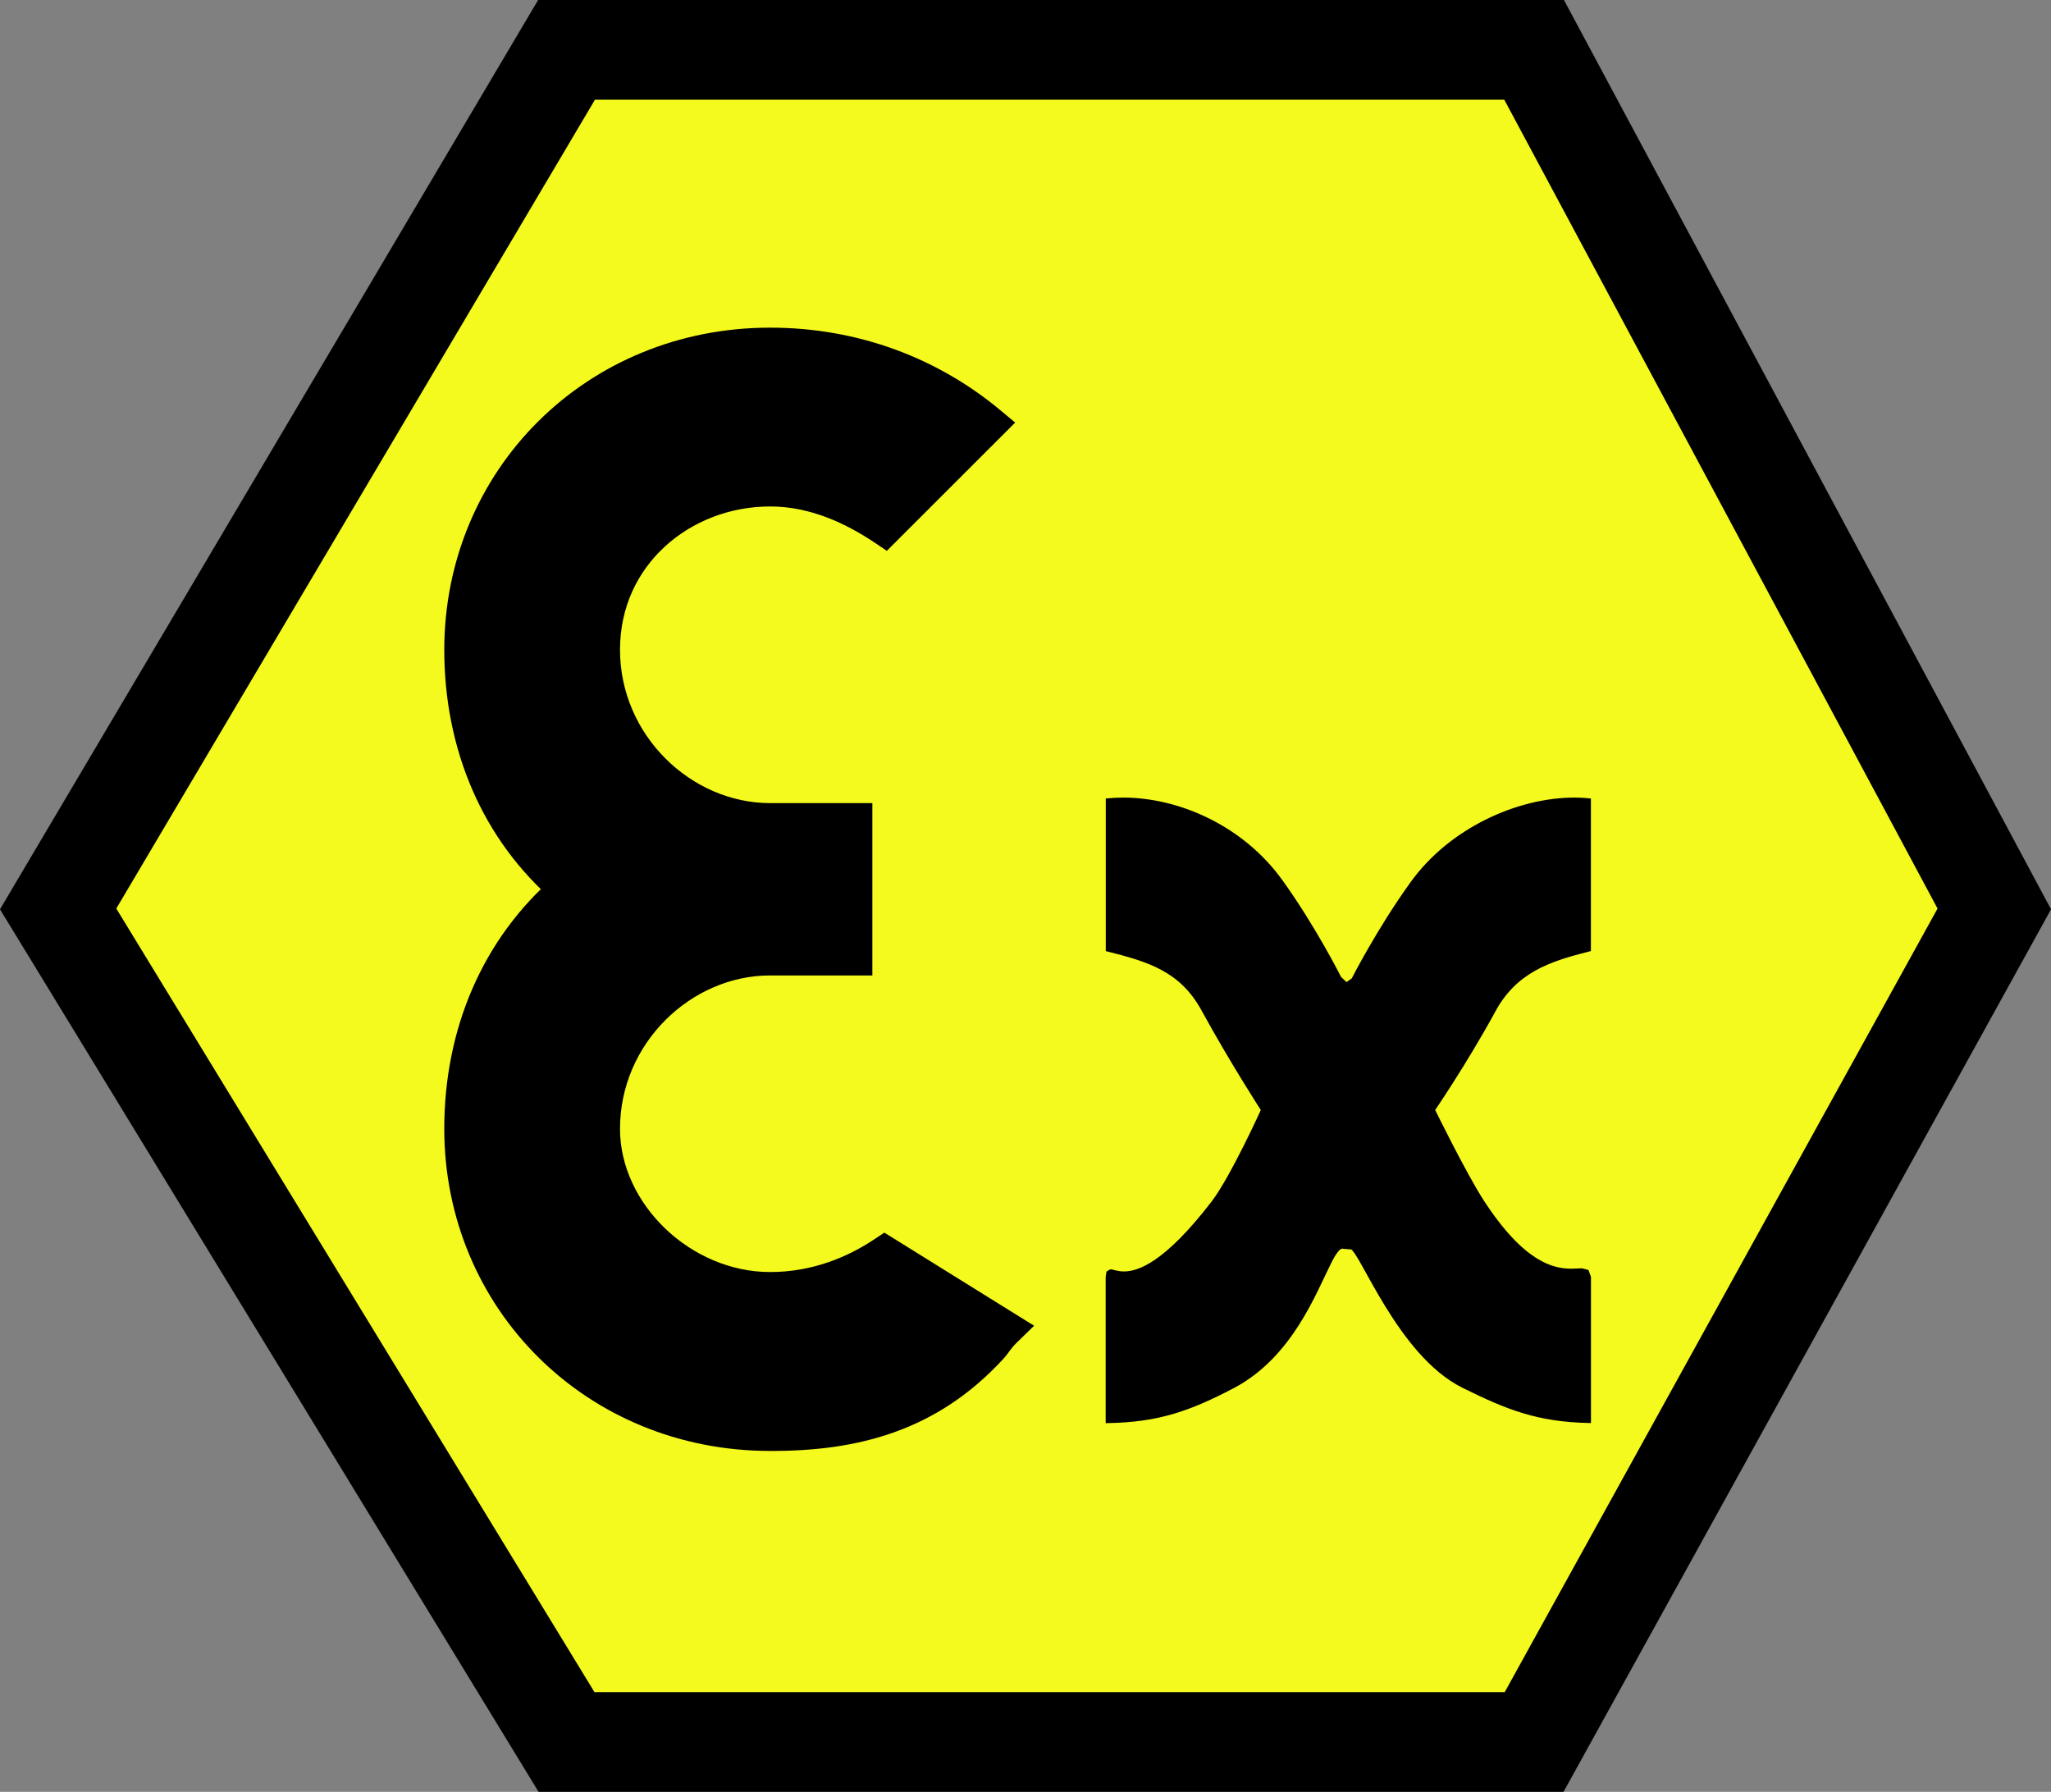 <?xml version="1.0" encoding="utf-8"?>
<!-- Generator: Adobe Illustrator 25.2.3, SVG Export Plug-In . SVG Version: 6.00 Build 0)  -->
<svg version="1.1" id="Layer_1" xmlns="http://www.w3.org/2000/svg" xmlns:xlink="http://www.w3.org/1999/xlink" x="0px" y="0px"
	 viewBox="0 0 600 524.11" style="enable-background:new 0 0 600 524.11;" xml:space="preserve">
<rect x="0" y="0" width="600" height="524.11" fill="#808080" stroke="none"/>
<style type="text/css">
	.Arched_x0020_Green{fill:url(#SVGID_1_);stroke:#FFFFFF;stroke-width:0.25;stroke-miterlimit:1;}
	.st0{fill:#F5FA1E;}
	.st1{clip-path:url(#SVGID_3_);}
</style>
<linearGradient id="SVGID_1_" gradientUnits="userSpaceOnUse" x1="-95.179" y1="568.707" x2="-94.472" y2="568">
	<stop  offset="0" style="stop-color:#339A2A"/>
	<stop  offset="0.983" style="stop-color:#121E0D"/>
</linearGradient>
<polygon class="st0" points="17.01,265.86 165.73,14.57 448.79,14.57 583.41,265.86 448.79,509.52 165.73,509.52 "/>
<path d="M174.05,29.16h266.01l126.75,236.59L440.19,494.95H173.91L34.02,265.75L174.05,29.16z M157.42,0L4.46,258.43L0,265.98
	l157.55,258.13H457.4L600,265.99v-0.04L457.52,0H157.42z"/>
<g>
	<defs>
		<rect id="SVGID_2_" x="0" width="600" height="524.11"/>
	</defs>
	<clipPath id="SVGID_3_">
		<use xlink:href="#SVGID_2_"  style="overflow:visible;"/>
	</clipPath>
	<path class="st1" d="M294.35,388.65c-2.94,2.86-2.86,3.58-4.85,5.72c-18.36,19.63-39.36,24.96-64.22,24.96
		c-50.89,0-90.22-39.35-90.22-89.16c0-27.82,10.58-52.77,30.67-70.11c-20.09-17.24-30.67-42.19-30.67-70.01
		c0-49.84,39.34-89.16,90.22-89.16c24.86,0,46.96,8.66,64.22,23.04l-30.68,30.66c-8.68-5.81-20.11-11.52-33.54-11.52
		c-25.93,0-48.98,19.16-48.98,46.97c0,27.82,23.04,49.91,48.98,49.91h24.86v40.29h-24.86c-25.93,0-48.98,22.11-48.98,49.93
		c0,24.87,23.04,46.96,48.98,46.96c13.43,0,24.86-4.77,33.54-10.59L294.35,388.65z"/>
	<path class="st1" d="M294.35,388.65l3.53,3.63c-1.33,1.3-1.74,1.85-2.26,2.51c-0.49,0.67-1.2,1.73-2.44,3.04
		c-19.36,20.84-42.43,26.66-67.91,26.57c-26.76,0-50.63-10.38-67.76-27.37c-17.14-16.99-27.54-40.61-27.54-66.85
		c-0.02-29.09,11.15-55.6,32.44-73.94l3.3,3.83l-3.29,3.84c-21.3-18.23-32.47-44.77-32.45-73.85c0-26.26,10.4-49.88,27.54-66.86
		c17.13-16.99,41-27.37,67.76-27.36c26.04-0.01,49.36,9.1,67.45,24.21l4.26,3.55l-37.55,37.52L256,158.8
		c-8.28-5.53-18.77-10.67-30.72-10.66c-11.72,0-22.76,4.35-30.78,11.73c-8.03,7.39-13.11,17.7-13.12,30.18
		c0,12.49,5.17,23.68,13.28,31.8c8.12,8.12,19.12,13.06,30.63,13.06h29.91v50.41h-29.91c-11.51-0.01-22.51,4.93-30.63,13.05
		c-8.11,8.12-13.28,19.31-13.28,31.81c-0.01,10.84,5.06,21.34,13.2,29.15c8.13,7.8,19.19,12.75,30.7,12.74
		c12.2,0.01,22.66-4.31,30.71-9.72l2.72-1.81l43.81,27.24l-4.64,4.51L294.35,388.65l-2.67,4.29l-35.53-22.09l2.67-4.3l2.82,4.22
		c-9.3,6.23-21.7,11.42-36.35,11.42c-14.42,0-27.84-6.1-37.71-15.56c-9.85-9.45-16.3-22.43-16.32-36.46
		c0.06-30.69,25.22-54.93,54.03-54.98h19.79v-30.16h-19.79c-28.81-0.07-53.97-24.3-54.03-54.98c-0.02-15.32,6.41-28.52,16.4-37.65
		c9.97-9.14,23.41-14.39,37.63-14.39c14.91,0.01,27.25,6.3,36.35,12.38l-2.82,4.2l-3.58-3.58l30.67-30.67l3.59,3.59l-3.25,3.88
		c-16.39-13.66-37.3-21.86-60.97-21.86c-48.2,0.06-85.11,37.02-85.16,84.1c0.03,26.56,10.01,49.93,28.92,66.16l4.46,3.83l-4.45,3.86
		c-18.92,16.34-28.9,39.73-28.93,66.27c0.05,47.06,36.97,84.02,85.16,84.1c24.23-0.11,43.17-4.95,60.52-23.36l1.71-2.15
		c0.67-0.93,1.69-2.16,3.31-3.73L294.35,388.65l-2.67,4.29L294.35,388.65z"/>
	<path class="st1" d="M392.68,364.75c-4.64-0.34-9.44,28.76-31.81,40.67c-12.87,6.77-21.95,10.05-36.88,10.28v-42.2
		c0-2.16,0.61-1.76,2.3-1.37c3.52,0.81,11.66,1.63,28.57-20.34c5.72-7.53,14.58-27.14,14.58-27.14s-9.15-14.1-17.42-29.25
		c-6.38-11.83-16.21-14.67-28.02-17.63v-43.71c17.44-1.72,38.49,6.68,50.68,23.71c9.82,13.63,17.16,28.3,17.16,28.3l2,1.91l2-1.43
		c0,0,7.33-14.47,17.15-28.1c12.19-17.06,34.48-26.1,51.84-24.38v43.71c-11.83,2.96-21.74,6.28-28.03,18.11
		c-8.29,15.14-17.62,28.77-17.62,28.77s9.14,18.67,14.3,26.67c13.43,20.78,23.05,20.52,27.85,20.27c2.29-0.12,3.5-0.24,3.5,1.91
		v42.2c-14.94-0.31-23.83-3.81-36.88-10.28c-18.77-9.32-29.94-40.28-32.68-40.48L392.68,364.75z"/>
	<path class="st1" d="M392.68,364.75l-0.03,0.55l-0.05-0.01c-0.57-0.14-1.9,1.49-3.29,4.4c-4.35,8.61-11.27,27.21-28.18,36.23
		c-12.9,6.77-22.12,10.1-37.13,10.34l-0.55,0.01V373.5l0.24-1.57l1.09-0.65c0.97,0.03,2.09,0.63,4.05,0.61
		c4.11,0.02,11.94-2.66,25.61-20.44c2.81-3.68,6.45-10.47,9.38-16.3c2.92-5.83,5.13-10.7,5.13-10.73l0.51,0.23l-0.45,0.3
		c-0.01-0.01-9.16-14.12-17.45-29.28c-6.29-11.63-15.85-14.4-27.67-17.37l-0.41-0.11v-44.63l0.49-0.04c1.52-0.15,3.05-0.23,4.6-0.23
		c16.61,0.01,35.31,8.44,46.58,24.16c9.85,13.69,17.19,28.36,17.2,28.37l-0.49,0.24l0.37-0.39l1.68,1.6l1.65-1.17l0.32,0.43
		l-0.5-0.24c0.01-0.01,7.36-14.5,17.2-28.16c11.34-15.85,31.22-24.83,47.99-24.84c1.47,0,2.92,0.07,4.33,0.22l0.5,0.04v44.63
		l-0.42,0.11c-11.82,2.97-21.47,6.21-27.67,17.83c-8.3,15.19-17.64,28.81-17.64,28.82l-0.45-0.31l0.49-0.24
		c0.01,0.03,9.14,18.67,14.27,26.61c11.94,18.44,20.62,20.08,25.66,20.09c1.24,0,2.28-0.11,3.15-0.11l1.9,0.49l0.73,2.01v42.76
		l-0.57-0.01c-15.01-0.31-24.02-3.85-37.09-10.34c-9.56-4.76-17.06-14.91-22.57-23.87c-2.75-4.48-5-8.67-6.72-11.74
		c-0.86-1.54-1.59-2.79-2.17-3.65l-0.75-0.96l-0.24-0.2l-0.04-0.02l0.02-0.06v0.07l-0.02-0.01l0.02-0.06v0.07l-2.57-0.2
		L392.68,364.75l0.03-0.54l2.58,0.19l1.84,1.65c4.27,6.3,14.88,30.88,31.06,38.9c13.04,6.46,21.78,9.9,36.63,10.22v0.54h-0.55v-42.2
		l-0.33-1.18l-1.21-0.24c-0.78,0-1.85,0.12-3.15,0.12c-5.39,0.02-14.6-1.98-26.57-20.58c-5.19-8.07-14.33-26.71-14.34-26.72
		l-0.13-0.3l0.18-0.26c0.01-0.02,9.32-13.6,17.59-28.72c6.39-12.02,16.54-15.42,28.36-18.37l0.15,0.53h-0.55v-43.71h0.55l-0.06,0.55
		c-1.38-0.15-2.79-0.22-4.23-0.22c-16.4,0-36.03,8.85-47.1,24.38c-9.8,13.56-17.1,27.99-17.11,28.01l-0.07,0.13l-2.11,1.51
		l-0.36,0.25l-2.32-2.2l-0.07-0.07l-0.05-0.08c-0.01-0.03-7.32-14.64-17.11-28.22c-11.03-15.42-29.45-23.71-45.7-23.71
		c-1.52,0-3.02,0.07-4.48,0.23l-0.05-0.55h0.54v43.71h-0.54l0.14-0.53c11.78,2.94,21.87,5.87,28.36,17.9
		c8.27,15.12,17.39,29.18,17.4,29.21l0.17,0.24l-0.14,0.27c-0.01,0.02-8.85,19.6-14.63,27.24c-13.73,17.86-21.81,20.86-26.47,20.86
		c-2.13,0-3.58-0.64-4.05-0.61l-0.12,0.04l-0.13,1.1v42.2h-0.54l-0.01-0.54c14.85-0.24,23.78-3.47,36.64-10.22
		c10.98-5.84,17.69-15.89,22.24-24.55c2.28-4.32,4.01-8.29,5.47-11.19c1.52-2.88,2.53-4.85,4.26-5l0.12,0.01L392.68,364.75z"/>
</g>
</svg>
